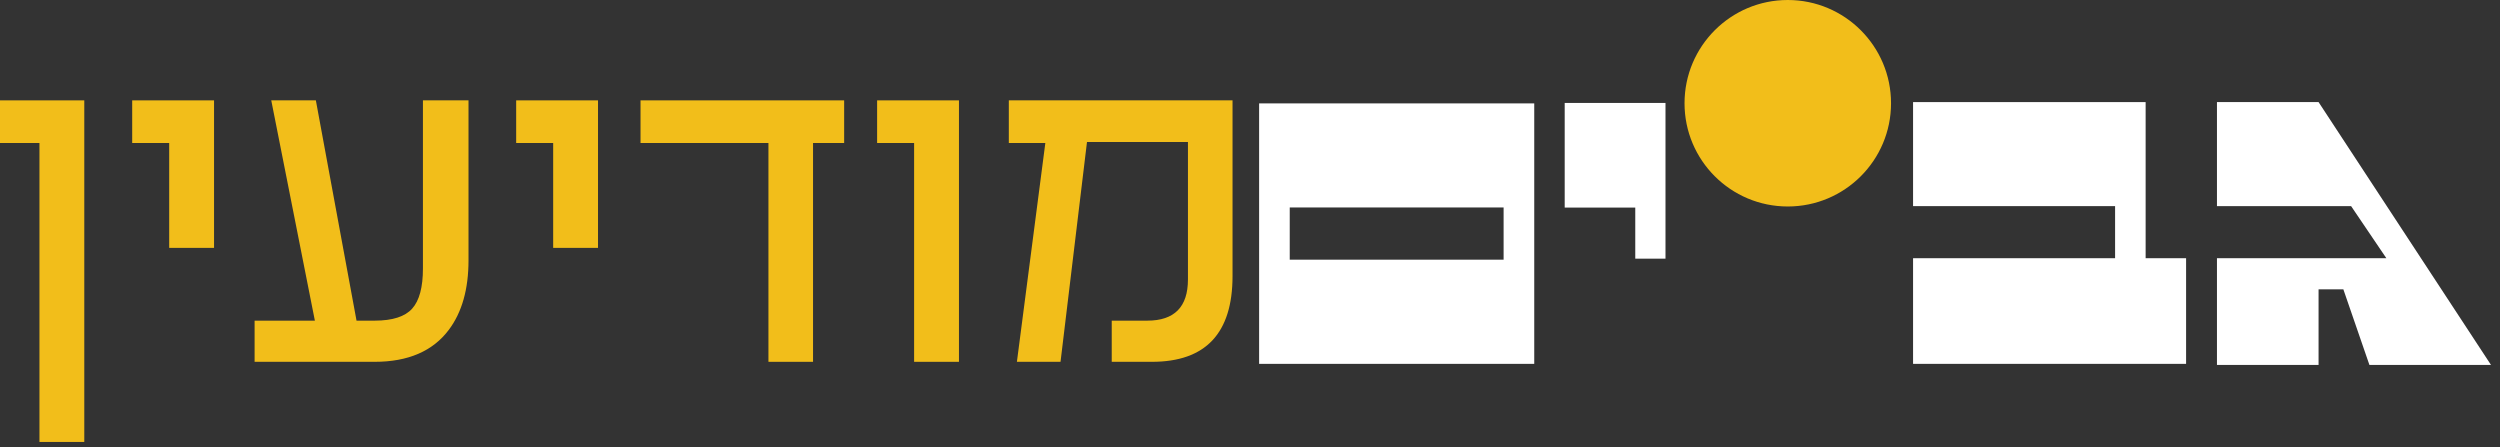 <svg width="274" height="49" viewBox="0 0 274 49" fill="none" xmlns="http://www.w3.org/2000/svg">
<rect x="0" y="0" width="274" height="49" fill="#333333" stroke="none"/>
<path d="M9.238 48.437H4.324V15.673H0V11H9.238V48.437Z" fill="#F2BE1A"/>
<path d="M23.459 27.167H18.544V15.673H14.489V11H23.459V27.167Z" fill="#F2BE1A"/>
<path d="M51.349 28.537C51.349 31.688 50.633 34.221 49.2 36.137C47.446 38.482 44.733 39.655 41.063 39.655H27.904V35.143H34.51L29.73 11H34.618L39.076 35.143H41.063C43.015 35.143 44.384 34.704 45.172 33.827C45.96 32.95 46.354 31.482 46.354 29.423V11H51.349V28.537Z" fill="#F2BE1A"/>
<path d="M65.542 27.167H60.628V15.673H56.573V11H65.542V27.167Z" fill="#F2BE1A"/>
<path d="M92.519 15.673H89.109V39.655H84.221V15.673H70.202V11H92.519V15.673Z" fill="#F2BE1A"/>
<path d="M105.102 39.655H100.187V15.673H96.132V11H105.102V39.655Z" fill="#F2BE1A"/>
<path d="M135.086 30.255C135.086 36.522 132.141 39.655 126.251 39.655H121.846V35.143H125.741C128.713 35.143 130.199 33.639 130.199 30.631V15.565H119.134L116.234 39.655H111.453L114.569 15.673H110.567V11H135.086V30.255Z" fill="#F2BE1A"/>
<path d="M171.491 11.283H182.538V28.349H179.226V22.75H171.491V11.283Z" fill="white"/>
<path d="M141.355 22.738H164.795V28.461H141.355V22.738ZM138 39.879H168.153V11.332H138V39.879Z" fill="white"/>
<path d="M242.979 11.19V22.591H257.681L261.545 28.3H242.979V40H254.115V31.713H256.832L259.689 40H273.015L254.115 11.19H242.979Z" fill="white"/>
<path d="M195.941 22.631C202.191 22.631 207.258 17.564 207.258 11.317C207.258 5.07 202.191 0 195.941 0C189.691 0 184.624 5.067 184.624 11.317C184.624 17.567 189.691 22.631 195.941 22.631Z" fill="#F2BE1A"/>
<path d="M209.672 11.19V22.591H231.814V28.3H209.672V39.879H239.595V28.3H235.161V11.19H209.672Z" fill="white"/>
</svg>
